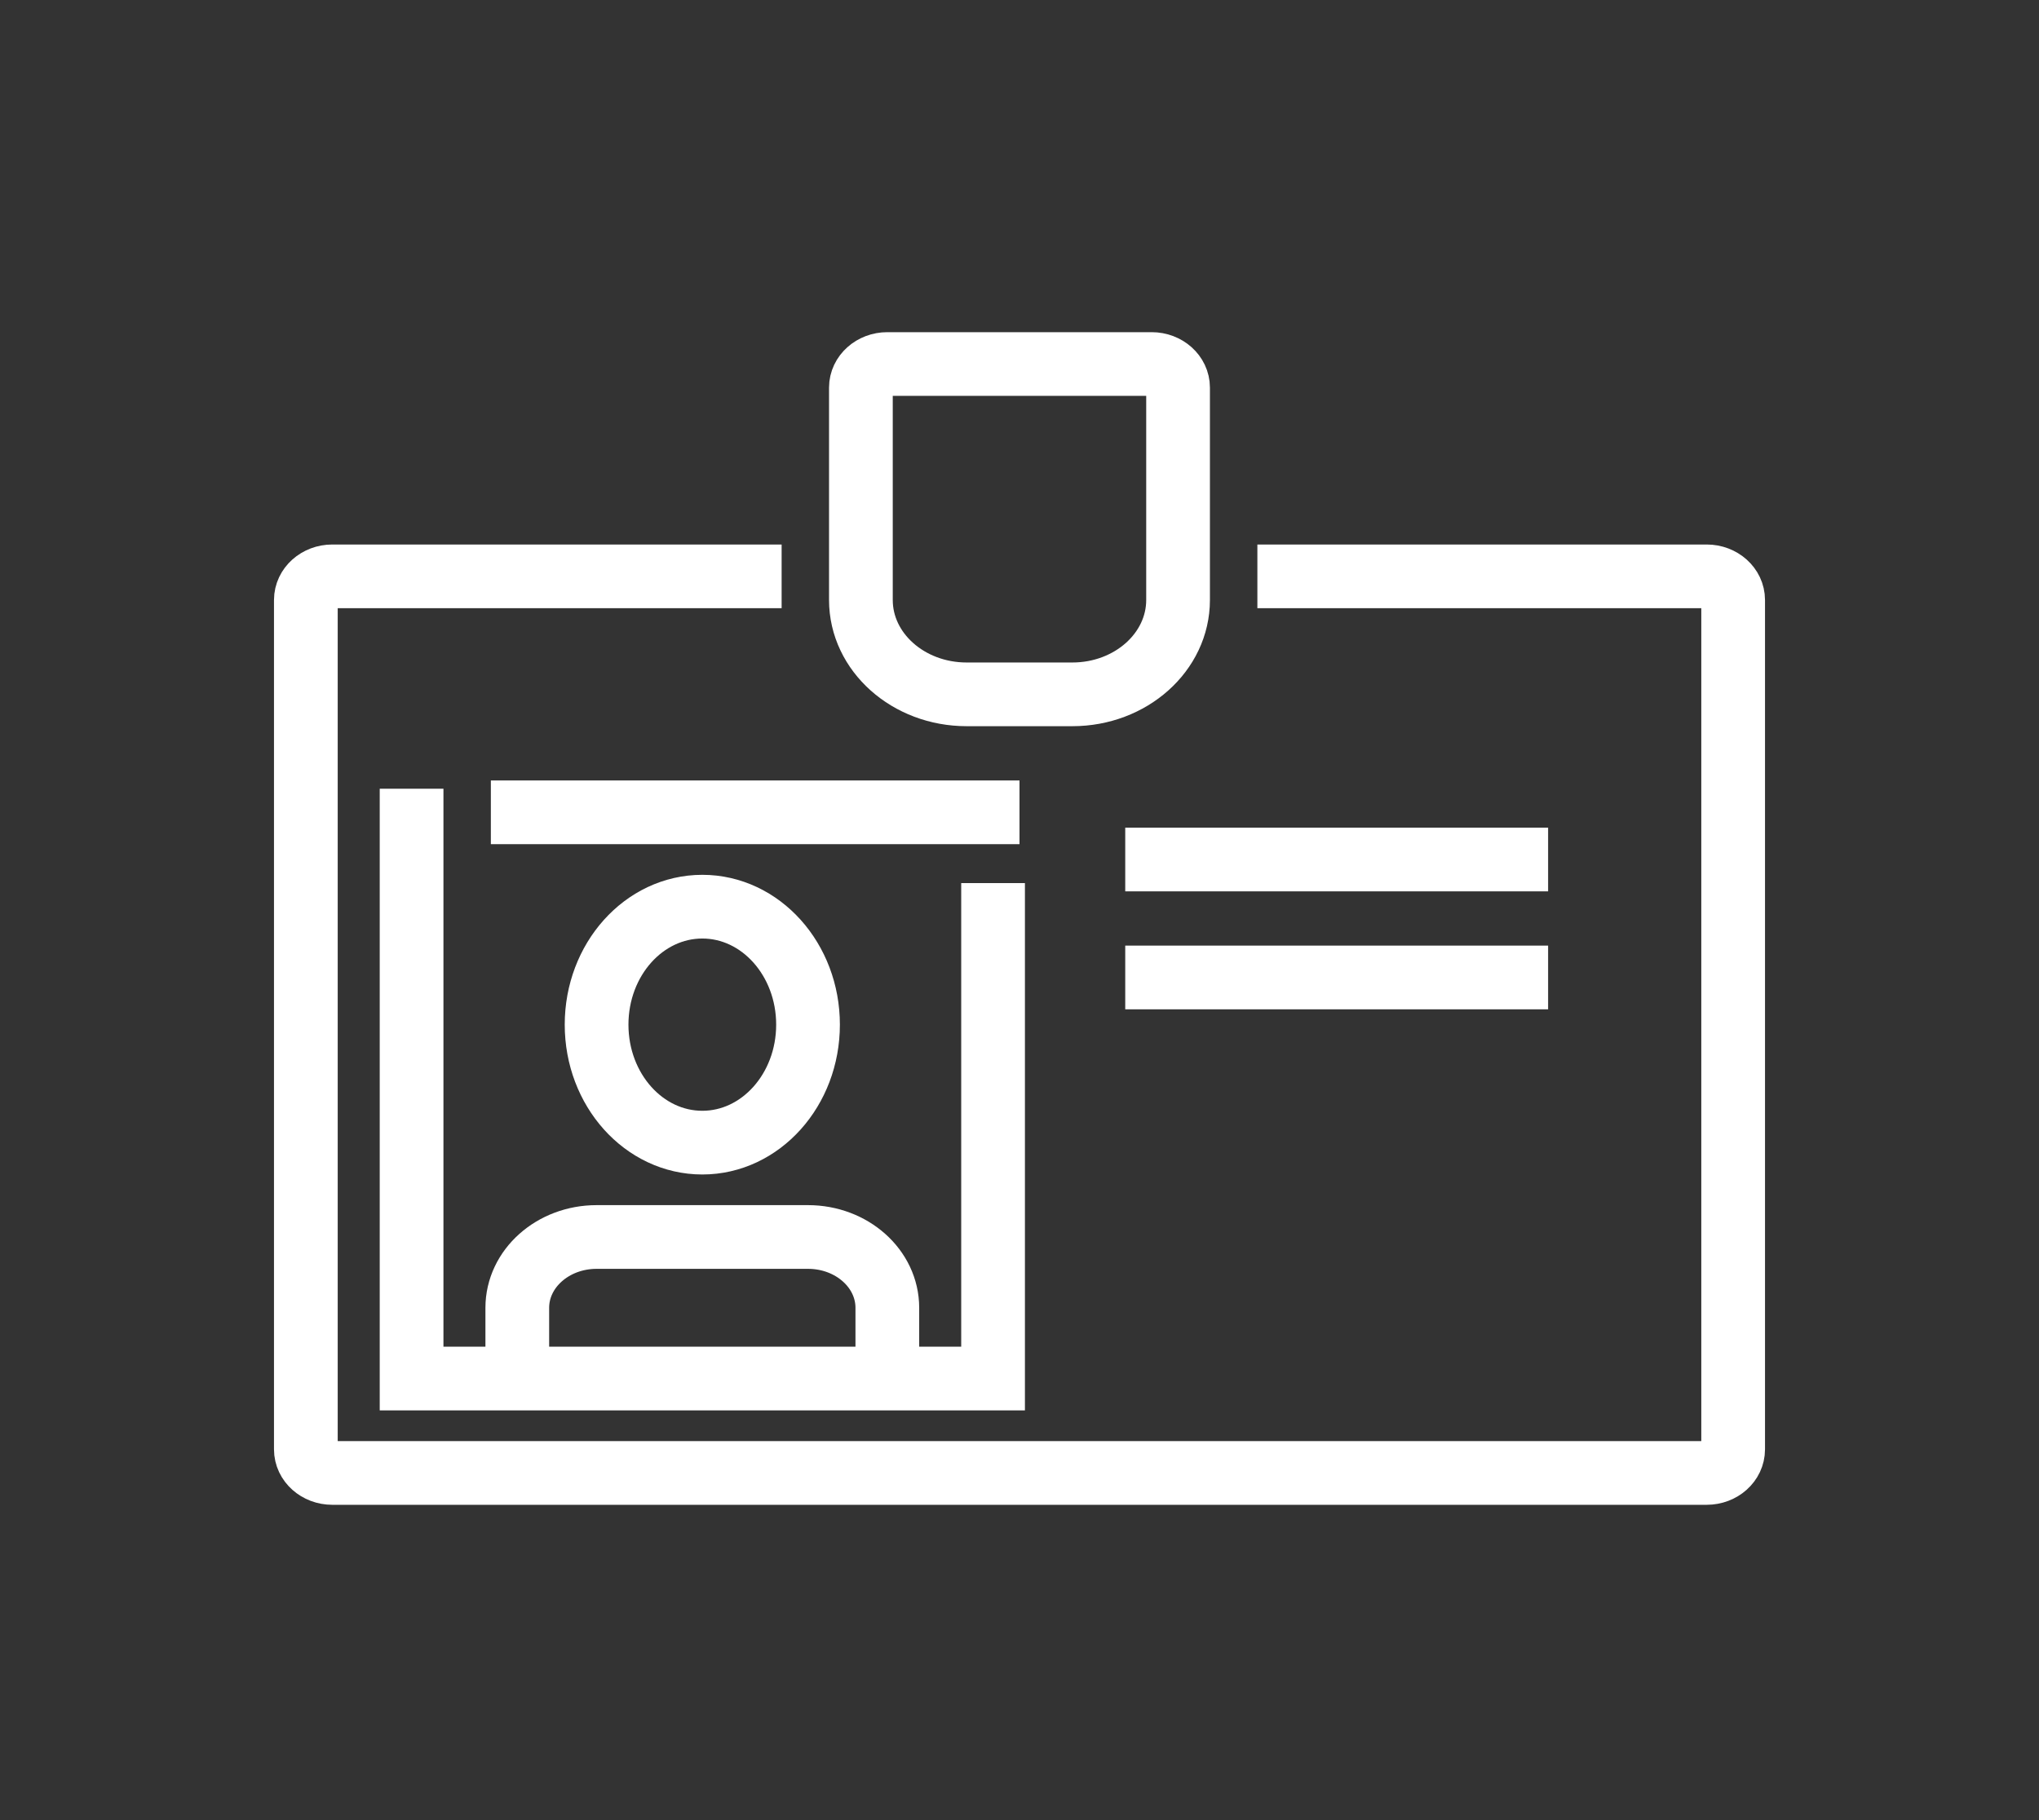 <svg width="56" height="50" viewBox="0 0 56 50" fill="none" xmlns="http://www.w3.org/2000/svg">
<rect x="0" y="0" width="56" height="50" fill="#333333" stroke="none"/>
<path d="M34.533 15.833H46.874C47.275 15.833 47.6 16.124 47.6 16.482V39.815C47.6 40.173 47.275 40.463 46.874 40.463H9.126C8.725 40.463 8.4 40.173 8.4 39.815V16.482C8.4 16.124 8.725 15.833 9.126 15.833H21.467M27.274 24.259V37.87H11.304V21.667M13.481 22.315H28M14.207 37.87V35.926C14.207 34.852 15.182 33.981 16.385 33.981H22.192C23.395 33.981 24.37 34.852 24.37 35.926V37.87M42.518 23.611H30.904M30.904 26.852H42.518M22.192 28.148C22.192 29.938 20.892 31.389 19.289 31.389C17.685 31.389 16.385 29.938 16.385 28.148C16.385 26.358 17.685 24.907 19.289 24.907C20.892 24.907 22.192 26.358 22.192 28.148ZM29.452 19.074H26.548C24.945 19.074 23.644 17.913 23.644 16.482V10.648C23.644 10.29 23.97 10 24.37 10H31.63C32.03 10 32.355 10.29 32.355 10.648V16.482C32.355 17.913 31.055 19.074 29.452 19.074Z" stroke="white" stroke-width="1.75" stroke-miterlimit="10"/>
</svg>

